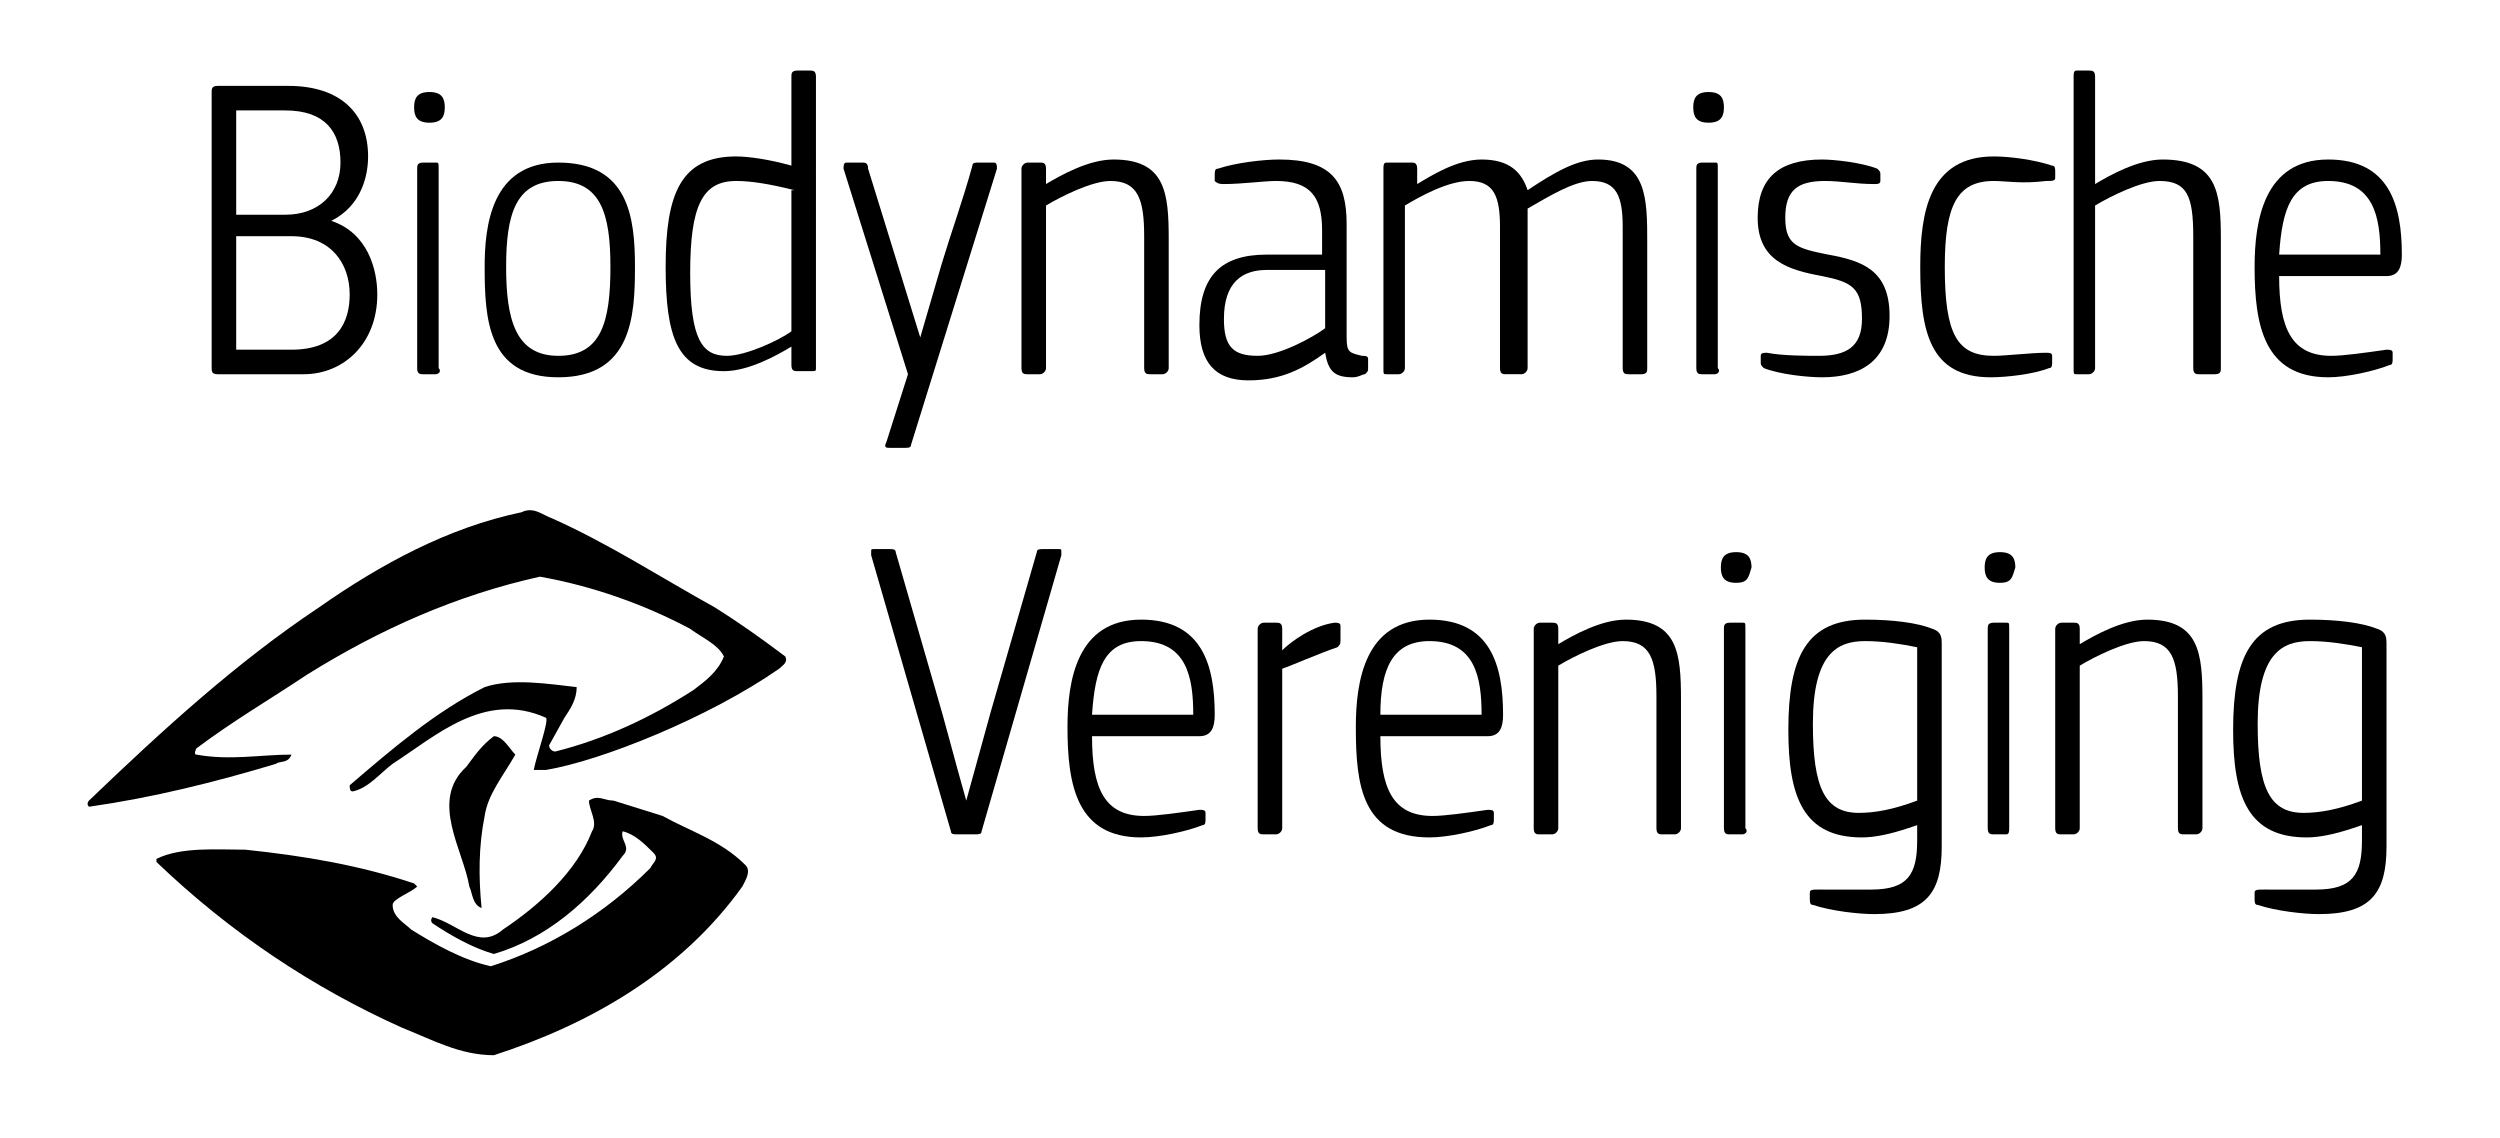 <?xml version="1.0" encoding="UTF-8"?> <svg xmlns="http://www.w3.org/2000/svg" xmlns:xlink="http://www.w3.org/1999/xlink" version="1.1" id="Laag_3" x="0px" y="0px" viewBox="0 0 81.5 37.1" style="enable-background:new 0 0 81.5 37.1;" xml:space="preserve"> <style type="text/css"> .st0{fill:none;} .st1{enable-background:new ;} </style> <g> <path d="M23.3,19.8c0.8,0.5,1.5,1,2.3,1.6c0.1,0.2-0.1,0.3-0.2,0.4c-2.3,1.6-5.8,3-7.6,3.3h-0.4c0.1-0.5,0.5-1.6,0.4-1.7 c-2-0.9-3.6,0.6-5,1.5c-0.4,0.3-0.8,0.8-1.3,0.9c-0.1,0-0.1-0.1-0.1-0.2c1.4-1.2,2.8-2.4,4.4-3.2c0.9-0.3,2.1-0.1,3,0 c0,0.4-0.2,0.7-0.4,1l-0.5,0.9c0,0.1,0.1,0.2,0.2,0.2c1.6-0.4,3.1-1.1,4.5-2c0.4-0.3,0.8-0.6,1-1.1c-0.2-0.4-0.7-0.6-1.1-0.9 c-1.5-0.8-3.2-1.4-4.9-1.7c-2.7,0.6-5.2,1.7-7.6,3.2c-1.2,0.8-2.4,1.5-3.6,2.4c0,0-0.1,0.2,0,0.2c1.1,0.2,2.1,0,3.1,0 c-0.1,0.3-0.4,0.2-0.5,0.3c-2,0.6-4,1.1-6.1,1.4c-0.1-0.1,0-0.2,0-0.2c2.4-2.3,4.8-4.5,7.5-6.3c2-1.4,4.2-2.6,6.6-3.1 c0.4-0.2,0.7,0.1,1,0.2C19.8,17.7,21.5,18.8,23.3,19.8z"></path> <path d="M16.8,24.6c-0.4,0.7-0.9,1.3-1,2c-0.2,1-0.2,2-0.1,3c-0.3-0.1-0.3-0.5-0.4-0.7c-0.2-1.2-1.3-2.8-0.1-3.9 c0.3-0.4,0.5-0.7,0.9-1C16.4,24,16.6,24.4,16.8,24.6z"></path> <path d="M21.6,26.6c0.9,0.5,1.9,0.8,2.7,1.6c0.2,0.2,0,0.5-0.1,0.7c-2,2.8-5,4.5-8.1,5.5c-1.1,0-2-0.5-3-0.9 c-2.9-1.3-5.6-3.1-8-5.4V28c0.8-0.4,2-0.3,2.9-0.3c1.9,0.2,3.7,0.5,5.5,1.1l0.1,0.1c-0.2,0.2-0.8,0.4-0.8,0.6 c0,0.4,0.4,0.6,0.6,0.8c0.8,0.5,1.7,1,2.6,1.2c1.9-0.6,3.7-1.7,5.2-3.2c0.1-0.2,0.3-0.3,0.1-0.5c-0.3-0.3-0.6-0.6-1-0.7 c-0.1,0.3,0.3,0.5,0,0.8c-1.1,1.5-2.5,2.7-4.2,3.2c-0.7-0.2-1.4-0.6-2-1c-0.1-0.1,0-0.2,0-0.2c0.8,0.2,1.5,1.1,2.3,0.4 c1.2-0.8,2.4-1.9,2.9-3.2c0.2-0.3-0.1-0.7-0.1-1c0.3-0.2,0.5,0,0.8,0L21.6,26.6z"></path> </g> <rect x="4.6" y="2.3" class="st0" width="74.2" height="31.6"></rect> <g class="st1"> <path d="M9.9,12.2H7.1c-0.2,0-0.2-0.1-0.2-0.2V3c0-0.1,0-0.2,0.2-0.2h2.3c1.7,0,2.6,0.9,2.6,2.3c0,0.6-0.2,1.6-1.2,2.1v0 c1.2,0.4,1.5,1.6,1.5,2.4C12.3,11.2,11.2,12.2,9.9,12.2z M9.3,3.6H7.7V7h1.6c1.1,0,1.8-0.7,1.8-1.7C11.1,4.3,10.6,3.6,9.3,3.6z M9.5,7.7H7.7v3.7h1.8c1.5,0,1.9-0.9,1.9-1.8C11.4,8.6,10.8,7.7,9.5,7.7z"></path> <path d="M14,4c-0.4,0-0.5-0.2-0.5-0.5C13.5,3.2,13.6,3,14,3c0.4,0,0.5,0.2,0.5,0.5C14.5,3.8,14.4,4,14,4z M14.2,12.2h-0.4 c-0.1,0-0.2,0-0.2-0.2V5.5c0-0.1,0-0.2,0.2-0.2h0.4c0.1,0,0.1,0,0.1,0.2V12C14.4,12.1,14.3,12.2,14.2,12.2z"></path> <path d="M18.2,12.3c-2.3,0-2.4-1.9-2.4-3.6c0-1.3,0.2-3.4,2.4-3.4c2.3,0,2.5,1.8,2.5,3.4C20.7,10.3,20.6,12.3,18.2,12.3z M18.2,5.9 c-1.4,0-1.7,1.1-1.7,2.8c0,1.7,0.3,2.9,1.7,2.9c1.4,0,1.7-1.1,1.7-2.9C19.9,7,19.6,5.9,18.2,5.9z"></path> <path d="M26.6,12c0,0.1,0,0.1-0.2,0.1H26c-0.1,0-0.2,0-0.2-0.2v-0.2c0-0.1,0-0.3,0-0.4c-0.5,0.3-1.4,0.8-2.2,0.8 c-1.5,0-1.9-1.1-1.9-3.4c0-2.4,0.5-3.6,2.3-3.6c0.4,0,1.1,0.1,1.8,0.3c0,0,0,0,0,0V2.5c0-0.1,0-0.2,0.2-0.2h0.4 c0.1,0,0.2,0,0.2,0.2V12z M25.9,6.2C25.1,6,24.5,5.9,24,5.9c-1.1,0-1.5,0.8-1.5,3c0,2.2,0.4,2.7,1.2,2.7c0.6,0,1.7-0.5,2.1-0.8V6.2 z"></path> <path d="M30,11l0.7-2.4c0.3-1,0.7-2.1,1-3.2c0-0.1,0.1-0.1,0.2-0.1h0.5c0.1,0,0.1,0.1,0.1,0.2l-2.8,9c0,0.1-0.1,0.1-0.2,0.1H29 c-0.1,0-0.2,0-0.1-0.2l0.7-2.2l-2.1-6.7c0-0.1,0-0.2,0.1-0.2h0.5c0.1,0,0.2,0,0.2,0.2L30,11L30,11z"></path> <path d="M38.1,7.8V12c0,0.1-0.1,0.2-0.2,0.2h-0.4c-0.1,0-0.2,0-0.2-0.2c0-1.4,0-2.9,0-4.3c0-1.2-0.2-1.8-1.1-1.8 c-0.6,0-1.6,0.5-2.1,0.8V12c0,0.1-0.1,0.2-0.2,0.2h-0.4c-0.1,0-0.2,0-0.2-0.2V5.5c0-0.1,0.1-0.2,0.2-0.2h0.4c0.1,0,0.2,0,0.2,0.2V6 c0,0,0,0,0,0c0.5-0.3,1.4-0.8,2.2-0.8C38,5.2,38.1,6.3,38.1,7.8z"></path> <path d="M43.9,7.3V11c0,0.5,0.1,0.5,0.5,0.6c0.1,0,0.2,0,0.2,0.1V12c0,0.1,0,0.1-0.1,0.2c-0.1,0-0.2,0.1-0.4,0.1 c-0.6,0-0.8-0.2-0.9-0.8c-0.7,0.5-1.4,0.9-2.5,0.9c-1.1,0-1.6-0.6-1.6-1.8c0-1.6,0.7-2.3,2.2-2.3h1.8V7.5c0-1.1-0.4-1.6-1.5-1.6 c-0.4,0-1.1,0.1-1.7,0.1c-0.1,0-0.2,0-0.3-0.1l0-0.2c0-0.1,0-0.2,0.1-0.2c0.6-0.2,1.5-0.3,2-0.3C43.4,5.2,43.9,5.9,43.9,7.3z M43.2,8.8h-1.9c-0.8,0-1.4,0.4-1.4,1.6c0,0.9,0.3,1.2,1.1,1.2c0.7,0,1.8-0.6,2.2-0.9V8.8z"></path> <path d="M49.8,6.2c0.9-0.6,1.6-1,2.3-1c1.6,0,1.6,1.3,1.6,2.7V12c0,0.1,0,0.2-0.2,0.2h-0.4c-0.1,0-0.2,0-0.2-0.2V7.4 c0-1-0.2-1.5-1-1.5c-0.6,0-1.4,0.5-2.1,0.9c0,0.2,0,0.4,0,0.8v0.7c0,1.2,0,2.5,0,3.7c0,0.1-0.1,0.2-0.2,0.2h-0.5 c-0.1,0-0.2,0-0.2-0.2V7.4c0-1-0.2-1.5-1-1.5c-0.7,0-1.6,0.5-2.1,0.8V12c0,0.1-0.1,0.2-0.2,0.2h-0.4c-0.1,0-0.1,0-0.1-0.2V5.5 c0-0.1,0-0.2,0.1-0.2H46c0.1,0,0.2,0,0.2,0.2V6c0,0,0,0,0,0c0.5-0.3,1.3-0.8,2.1-0.8C49.2,5.2,49.6,5.6,49.8,6.2z"></path> <path d="M55.7,4c-0.4,0-0.5-0.2-0.5-0.5c0-0.3,0.1-0.5,0.5-0.5c0.4,0,0.5,0.2,0.5,0.5C56.2,3.8,56.1,4,55.7,4z M55.9,12.2h-0.4 c-0.1,0-0.2,0-0.2-0.2V5.5c0-0.1,0-0.2,0.2-0.2h0.4c0.1,0,0.1,0,0.1,0.2V12C56.1,12.1,56,12.2,55.9,12.2z"></path> <path d="M59.4,12.3c-0.5,0-1.4-0.1-1.9-0.3c-0.1-0.1-0.1-0.1-0.1-0.2l0-0.2c0-0.1,0.1-0.1,0.2-0.1c0.5,0.1,1.3,0.1,1.7,0.1 c0.9,0,1.4-0.3,1.4-1.2c0-1-0.3-1.2-1.3-1.4c-1.1-0.2-2.1-0.5-2.1-1.9c0-1.3,0.7-1.9,2.1-1.9c0.4,0,1.3,0.1,1.8,0.3 c0.1,0.1,0.1,0.1,0.1,0.2l0,0.2c0,0.1-0.1,0.1-0.2,0.1C60.5,6,60,5.9,59.5,5.9c-0.9,0-1.3,0.3-1.3,1.2c0,0.9,0.4,1,1.4,1.2 c1.1,0.2,2,0.5,2,2C61.6,11.8,60.6,12.3,59.4,12.3z"></path> <path d="M62.6,8.7c0-1.8,0.3-3.6,2.4-3.6c0.5,0,1.3,0.1,1.9,0.3c0.1,0,0.1,0.1,0.1,0.2l0,0.2c0,0.1-0.1,0.1-0.3,0.1 C65.9,6,65.4,5.9,65,5.9c-1.2,0-1.6,0.8-1.6,2.8c0,2.2,0.4,2.9,1.6,2.9c0.4,0,1.2-0.1,1.7-0.1c0.1,0,0.2,0,0.2,0.1l0,0.2 c0,0.1,0,0.2-0.1,0.2c-0.5,0.2-1.4,0.3-1.9,0.3C62.9,12.3,62.6,10.8,62.6,8.7z"></path> <path d="M72.4,7.8V12c0,0.1,0,0.2-0.2,0.2h-0.5c-0.1,0-0.2,0-0.2-0.2V7.7c0-1.3-0.2-1.8-1.1-1.8c-0.6,0-1.6,0.5-2.1,0.8V12 c0,0.1-0.1,0.2-0.2,0.2h-0.4c-0.1,0-0.1,0-0.1-0.2V2.5c0-0.1,0-0.2,0.1-0.2h0.4c0.1,0,0.2,0,0.2,0.2V6c0,0,0,0,0,0 c0.5-0.3,1.4-0.8,2.2-0.8C72.3,5.2,72.4,6.3,72.4,7.8z"></path> <path d="M73.5,8.7c0-1.5,0.3-3.5,2.4-3.5c2,0,2.4,1.5,2.4,3.1c0,0.4-0.1,0.7-0.5,0.7h-3.5c0,1.7,0.4,2.6,1.7,2.6 c0.4,0,1.1-0.1,1.8-0.2c0.1,0,0.2,0,0.2,0.1l0,0.2c0,0.1,0,0.2-0.1,0.2c-0.5,0.2-1.4,0.4-2,0.4C73.8,12.3,73.5,10.6,73.5,8.7z M74.3,8.3h3.3c0-1.2-0.2-2.4-1.7-2.4C74.7,5.9,74.4,6.8,74.3,8.3z"></path> </g> <g class="st1"> <path d="M31.5,26.1l0.8-2.9l1.5-5.2c0-0.1,0.1-0.1,0.2-0.1h0.5c0.1,0,0.1,0,0.1,0.1c0,0,0,0,0,0.1l-2.6,9c0,0.1-0.1,0.1-0.2,0.1 h-0.6c-0.1,0-0.2,0-0.2-0.1l-2.6-9c0,0,0,0,0-0.1c0-0.1,0-0.1,0.1-0.1H29c0.1,0,0.2,0,0.2,0.1l1.3,4.5 C30.8,23.5,31.1,24.7,31.5,26.1L31.5,26.1z"></path> <path d="M34.8,23.7c0-1.5,0.3-3.5,2.4-3.5c2,0,2.4,1.5,2.4,3.1c0,0.4-0.1,0.7-0.5,0.7h-3.5c0,1.7,0.4,2.6,1.7,2.6 c0.4,0,1.1-0.1,1.8-0.2c0.1,0,0.2,0,0.2,0.1l0,0.2c0,0.1,0,0.2-0.1,0.2c-0.5,0.2-1.4,0.4-2,0.4C35.1,27.3,34.8,25.6,34.8,23.7z M35.6,23.3h3.3c0-1.2-0.2-2.4-1.7-2.4C36,20.9,35.7,21.8,35.6,23.3z"></path> <path d="M43.7,20.8c0,0.2,0,0.2-0.1,0.3c-0.6,0.2-1.5,0.6-1.8,0.7V27c0,0.1-0.1,0.2-0.2,0.2h-0.4c-0.1,0-0.2,0-0.2-0.2v-6.5 c0-0.1,0.1-0.2,0.2-0.2h0.4c0.1,0,0.2,0,0.2,0.2v0.7l0,0c0.3-0.3,1-0.8,1.7-0.9c0.1,0,0.2,0,0.2,0.1L43.7,20.8z"></path> <path d="M44.2,23.7c0-1.5,0.3-3.5,2.4-3.5c2,0,2.4,1.5,2.4,3.1c0,0.4-0.1,0.7-0.5,0.7H45c0,1.7,0.4,2.6,1.7,2.6 c0.4,0,1.1-0.1,1.8-0.2c0.1,0,0.2,0,0.2,0.1l0,0.2c0,0.1,0,0.2-0.1,0.2c-0.5,0.2-1.4,0.4-2,0.4C44.4,27.3,44.2,25.6,44.2,23.7z M45,23.3h3.3c0-1.2-0.2-2.4-1.7-2.4C45.4,20.9,45,21.8,45,23.3z"></path> <path d="M54.8,22.8V27c0,0.1-0.1,0.2-0.2,0.2h-0.4c-0.1,0-0.2,0-0.2-0.2c0-1.4,0-2.9,0-4.3c0-1.2-0.2-1.8-1.1-1.8 c-0.6,0-1.6,0.5-2.1,0.8V27c0,0.1-0.1,0.2-0.2,0.2h-0.4c-0.1,0-0.2,0-0.2-0.2v-6.5c0-0.1,0.1-0.2,0.2-0.2h0.4c0.1,0,0.2,0,0.2,0.2 V21c0,0,0,0,0,0c0.5-0.3,1.4-0.8,2.2-0.8C54.7,20.2,54.8,21.3,54.8,22.8z"></path> <path d="M56.6,19c-0.4,0-0.5-0.2-0.5-0.5c0-0.3,0.1-0.5,0.5-0.5c0.4,0,0.5,0.2,0.5,0.5C57,18.8,57,19,56.6,19z M56.8,27.2h-0.4 c-0.1,0-0.2,0-0.2-0.2v-6.5c0-0.1,0-0.2,0.2-0.2h0.4c0.1,0,0.1,0,0.1,0.2V27C57,27.1,56.9,27.2,56.8,27.2z"></path> <path d="M63.3,27.6c0,1.5-0.5,2.2-2.2,2.2c-0.5,0-1.4-0.1-2-0.3c-0.1,0-0.1-0.1-0.1-0.2l0-0.2c0-0.1,0.1-0.1,0.3-0.1 C60,29,60.6,29,61,29c1.2,0,1.5-0.5,1.5-1.6v-0.5h0L62.2,27c-0.6,0.2-1.1,0.3-1.5,0.3c-1.9,0-2.4-1.3-2.4-3.5 c0-2.4,0.6-3.6,2.5-3.6c0.9,0,1.7,0.1,2.2,0.3c0.3,0.1,0.3,0.3,0.3,0.5L63.3,27.6z M62.5,21.1c-0.5-0.1-1.1-0.2-1.7-0.2 c-0.9,0-1.7,0.4-1.7,2.7c0,2.1,0.4,2.9,1.5,2.9c0.5,0,1.1-0.1,1.9-0.4V21.1z"></path> <path d="M65.2,19c-0.4,0-0.5-0.2-0.5-0.5c0-0.3,0.1-0.5,0.5-0.5c0.4,0,0.5,0.2,0.5,0.5C65.6,18.8,65.6,19,65.2,19z M65.4,27.2H65 c-0.1,0-0.2,0-0.2-0.2v-6.5c0-0.1,0-0.2,0.2-0.2h0.4c0.1,0,0.1,0,0.1,0.2V27C65.5,27.1,65.5,27.2,65.4,27.2z"></path> <path d="M71.8,22.8V27c0,0.1-0.1,0.2-0.2,0.2h-0.4c-0.1,0-0.2,0-0.2-0.2c0-1.4,0-2.9,0-4.3c0-1.2-0.2-1.8-1.1-1.8 c-0.6,0-1.6,0.5-2.1,0.8V27c0,0.1-0.1,0.2-0.2,0.2h-0.4c-0.1,0-0.2,0-0.2-0.2v-6.5c0-0.1,0.1-0.2,0.2-0.2h0.4c0.1,0,0.2,0,0.2,0.2 V21c0,0,0,0,0,0c0.5-0.3,1.4-0.8,2.2-0.8C71.7,20.2,71.8,21.3,71.8,22.8z"></path> <path d="M77.8,27.6c0,1.5-0.5,2.2-2.2,2.2c-0.5,0-1.4-0.1-2-0.3c-0.1,0-0.1-0.1-0.1-0.2l0-0.2c0-0.1,0.1-0.1,0.3-0.1 C74.4,29,75,29,75.5,29c1.2,0,1.5-0.5,1.5-1.6v-0.5h0L76.7,27c-0.6,0.2-1.1,0.3-1.5,0.3c-1.9,0-2.4-1.3-2.4-3.5 c0-2.4,0.6-3.6,2.5-3.6c0.9,0,1.7,0.1,2.2,0.3c0.3,0.1,0.3,0.3,0.3,0.5L77.8,27.6z M77,21.1c-0.5-0.1-1.1-0.2-1.7-0.2 c-0.9,0-1.7,0.4-1.7,2.7c0,2.1,0.4,2.9,1.5,2.9c0.5,0,1.1-0.1,1.9-0.4V21.1z"></path> </g> </svg> 